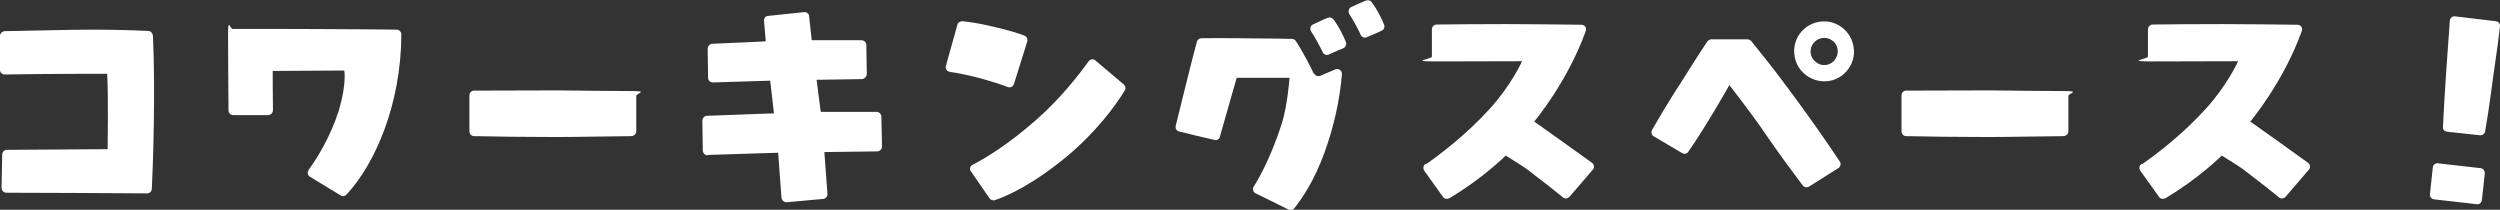 <?xml version="1.0" encoding="UTF-8"?>
<svg id="_レイヤー_2" data-name="レイヤー 2" xmlns="http://www.w3.org/2000/svg" viewBox="0 0 1131.2 94.9">
  <rect x="0" y="0" width="1131.2" height="94.9" fill="#333333" stroke="none"/>
  <defs>
    <style>
      .cls-1 {
        fill: #FFF;
      }
    </style>
  </defs>
  <g id="_レイヤー_12" data-name="レイヤー 12">
    <g>
      <path class="cls-1" d="M2.9,87.2c-1.2,0-2.2-1-2.2-2.2l.3-15.1c0-1.1.9-2.1,2.1-2.1,11.8-.1,45.6-.3,45.6-.3,0,0,.4-23.2-.2-34.1h-12.7c-11.9,0-26.8.2-33.6.3-1.2.1-2.2-.9-2.2-2.1v-15.3c0-1.1.9-2.1,2.1-2.2,4.6-.1,14.5-.3,30.2-.6,14.8-.3,28.5.2,34.8.5,1.1,0,1.9,1,2.1,2.1,1.2,25.4,0,59.9-.5,69.3,0,1.2-1,2.1-2.2,2.1-11-.1-53.1-.3-63.5-.3Z"/>
      <path class="cls-1" d="M139.6,76.9c4.1-5.6,10-15.2,13.7-26.9,3.6-12,2.5-18.1,2.5-18.1l-32.4.2s0,11.3.1,17.8c0,1.2-1,2.1-2.2,2.2h-15.7c-1.2,0-2.2-.9-2.2-2.1-.1-7.1-.2-27.5-.2-34.8s.9-2.1,2.1-2.1c11-.1,58.3.1,74.1.3,1.2,0,2.2,1,2.2,2.2-.1,31.4-11.8,58.5-24.8,72.4-.8.8-1.8,1-2.7.4l-13.8-8.4c-1.1-.6-1.4-2.1-.6-3.1Z"/>
      <path class="cls-1" d="M285.8,61.6c-6.7,0-22.7.4-34.6.4s-29.2-.2-36.7-.4c-1.2,0-2.1-1-2.1-2.2v-16.2c0-1.2.9-2.2,2.1-2.2,8.1,0,22.8-.1,38.3-.1,6.6.1,24.8.3,32.9.3s2.2,1,2.2,2.2v16c0,1.2-1,2.1-2.2,2.2Z"/>
      <path class="cls-1" d="M320.2,70.3c-1.2,0-2.2-1-2.2-2.2l-.2-13.5c0-1.2,1-2.2,2.1-2.2,9.5-.4,30.3-1.1,30.3-1.1l-1.7-14.8s-16.2.5-25.9.8c-1.2.1-2.2-.9-2.2-2.1l-.2-13.2c0-1.1.9-2.1,2.1-2.2,8.5-.3,24.2-1.1,24.2-1.1,0,0-.4-5.1-.8-9.2-.1-1.2.6-2.2,1.8-2.3l16.2-1.7c1.2-.2,2.3.6,2.4,1.8l1.2,10.9h22.5c1.2,0,2.2,1,2.2,2.2l.2,13.1c0,1.2-1,2.2-2.2,2.3-9.1.1-20.5.3-20.5.3,0,0,1,7.8,1.1,8.6.2,1.9.8,5.9.8,5.9h25.3c1.1.1,2.1,1,2.1,2.2l.3,13.5c0,1.2-1,2.2-2.2,2.2-8.1.1-23.9.3-23.9.3,0,0,.8,10.5,1.4,18.9.1,1.2-.8,2.2-1.9,2.3l-16.5,1.5c-1.2.1-2.3-.9-2.4-2.1l-1.5-20.3s-20.1.6-31.8,1Z"/>
      <path class="cls-1" d="M456,39.4c-3-1.2-7.7-2.7-13.3-4.2-5-1.3-9.6-2.2-13-2.7-1.2-.2-2.1-1.4-1.7-2.7,1.3-4.5,4.1-14.6,5.2-18.6.2-1,1.2-1.6,2.3-1.6,2.8.3,7.5.9,14,2.5,7,1.6,11.4,3,14,4,1.1.4,1.6,1.6,1.3,2.7l-6,19.2c-.4,1.2-1.6,1.8-2.8,1.4ZM508.5,38.3c.8.6,1,1.8.4,2.7-4.5,7.3-13,18.8-26.2,29.8-15.7,13-27.1,17.9-32.6,19.8-.9.2-1.8-.1-2.4-.9-1.8-2.7-6.2-9-8.4-12.2-.8-1-.3-2.5.9-3,6-3.1,16.2-9.3,28.7-20.3,10.9-9.6,19.1-20.1,23.7-26.5.8-1,2.3-1.2,3.1-.3l12.9,10.9Z"/>
      <path class="cls-1" d="M594.6,33.2c.5,1.1,1.7,1.5,2.8,1.1l6.8-2.9c1.5-.6,3.1.5,3,2.2-1,11.8-3.6,23.5-7.8,35.2-4.8,13.3-10.6,21.5-13.8,25.5-.6.8-1.7,1-2.6.5l-14.8-7.3c-1.2-.5-1.6-2.1-.9-3.1,3.3-5.2,8.2-14.6,12.7-28.5,2.6-8.3,3.5-20.7,3.5-20.7h-23.9s-4.8,16.5-7.6,26.6c-.2,1.2-1.4,1.8-2.5,1.5-3.9-.9-12.1-2.8-15.9-3.8-1.2-.2-1.9-1.4-1.6-2.6,1.8-7.3,7.3-29.8,9.6-38.1.2-.9,1.1-1.5,2.1-1.5,5.9-.1,24.3,0,26.4.1,3.1,0,11.1.1,14.5.2.6,0,1.3.3,1.7.9,3.2,4.8,6.7,11.7,8.2,14.9ZM594.2,11c2.1-.9,4.6-2.2,6.5-2.9.9-.4,1.9-.2,2.6.6,2.3,3,4.4,7.1,5.7,10.3.4,1.1-.1,2.3-1.1,2.8-1.6.6-3.9,1.6-6.7,2.9-1,.4-2.3,0-2.7-1.1-1.3-2.7-3.3-6.4-5.3-9.5-.6-1.1-.2-2.6,1-3.1ZM620.6.9c2.3,3,4.4,7.1,5.7,10.3.4,1.1-.1,2.3-1.2,2.7-1.5.8-3.8,1.7-6.6,2.9-1.1.5-2.3.1-2.8-1-1.2-2.7-3.2-6.4-5.2-9.5-.6-1.2-.2-2.6.9-3.1,2.1-1,4.8-2.2,6.5-2.9,1-.4,2.1-.2,2.7.6Z"/>
      <path class="cls-1" d="M645.1,74.4c6.6-4.6,18.3-13.4,28.9-25.1,9.9-10.8,14.7-21.6,14.7-21.6,0,0-25.5.1-38.6.1s-2.2-1-2.2-2.2v-12.3c0-1.2,1-2.2,2.2-2.2,6.9-.1,19.9-.2,31.4-.2s24.1.2,34.1.3c1.5,0,2.5,1.5,1.9,2.9-8.4,23.3-23.3,40.9-23.3,40.9,0,0,19.2,13.6,26.2,18.7,1,.8,1.1,2.3.3,3.1l-10.5,12.2c-.8.9-2.1,1.1-3,.3-3-2.5-8.1-6.5-16.5-12.9-2.2-1.6-9.4-6-9.4-6,0,0-10.3,10.3-25.5,19.3-1,.5-2.3.3-2.8-.5l-8.6-12c-.6-1-.4-2.3.5-3Z"/>
      <path class="cls-1" d="M792.5,18.7c3.5,4.3,9.5,11.9,11.1,14,14.3,18.8,24.2,33.3,28.8,40.3.8,1,.4,2.4-.5,3l-13.3,8.4c-1,.6-2.2.4-2.9-.5-3.9-5.2-10.6-14.1-17-23.5-6-8.9-16.2-21.9-16.2-21.9,0,0-10.4,18.5-18.6,30.2-.6.9-1.9,1.2-2.9.5l-12.7-7.5c-1-.5-1.3-1.8-.8-2.9,2.6-4.5,7-12.1,13-21.3,1.6-2.5,9.2-14.6,12-18.7.4-.5,1.1-1,1.8-1h16.4c.6,0,1.3.3,1.7.8ZM838.9,22.4c.5,8.7-7.2,16-16.2,14.1-5.3-1.1-9.6-5.3-10.6-10.6-1.8-9,5.3-16.7,14.1-16.2,6.7.4,12.2,5.9,12.6,12.6ZM831.5,22.5c-.3-2.8-2.6-5-5.3-5.3-4.4-.5-8.1,3.6-6.6,8.1.6,1.7,2.1,3.1,3.8,3.8,4.5,1.5,8.6-2.2,8.1-6.6Z"/>
      <path class="cls-1" d="M933.8,61.6c-6.7,0-22.7.4-34.6.4s-29.2-.2-36.7-.4c-1.2,0-2.1-1-2.1-2.2v-16.2c0-1.2.9-2.2,2.1-2.2,8.1,0,22.8-.1,38.3-.1,6.6.1,24.8.3,32.9.3s2.2,1,2.2,2.2v16c0,1.2-1,2.1-2.2,2.2Z"/>
      <path class="cls-1" d="M969.1,74.4c6.6-4.6,18.3-13.4,28.9-25.1,9.9-10.8,14.7-21.6,14.7-21.6,0,0-25.5.1-38.6.1s-2.2-1-2.2-2.2v-12.3c0-1.2,1-2.2,2.2-2.2,6.9-.1,19.9-.2,31.4-.2s24.1.2,34.1.3c1.5,0,2.5,1.5,1.9,2.9-8.4,23.3-23.3,40.9-23.3,40.9,0,0,19.2,13.6,26.2,18.7,1,.8,1.1,2.3.3,3.1l-10.5,12.2c-.8.9-2.1,1.1-3,.3-3-2.5-8.1-6.5-16.5-12.9-2.2-1.6-9.4-6-9.4-6,0,0-10.3,10.3-25.5,19.3-1,.5-2.3.3-2.8-.5l-8.6-12c-.6-1-.4-2.3.5-3Z"/>
      <path class="cls-1" d="M1100.8,75.8c.1-1.2,1.2-2.1,2.4-1.9l19.3,2.2c1.1.1,1.9,1.2,1.8,2.4-.3,3.3-.9,8.6-1.3,12-.1,1.2-1.2,2.1-2.3,1.9l-19.3-2.2c-1.2-.1-2.1-1.2-1.9-2.4l1.3-12ZM1105.4,57.3c.2-5.2.8-14.5,1.3-22.6,1-14.1,1.5-20.7,1.8-25.4.1-1.2,1.2-2.1,2.4-1.9l18.4,2.2c1.2.1,2.1,1.2,1.9,2.4-.5,4.3-1.5,12-3.1,22.9-1.7,12.9-2.9,20.4-3.6,24.5-.2,1.1-1.2,1.9-2.4,1.8l-14.8-1.6c-1.2-.1-2.1-1.1-1.9-2.3Z"/>
    </g>
  </g>
</svg>